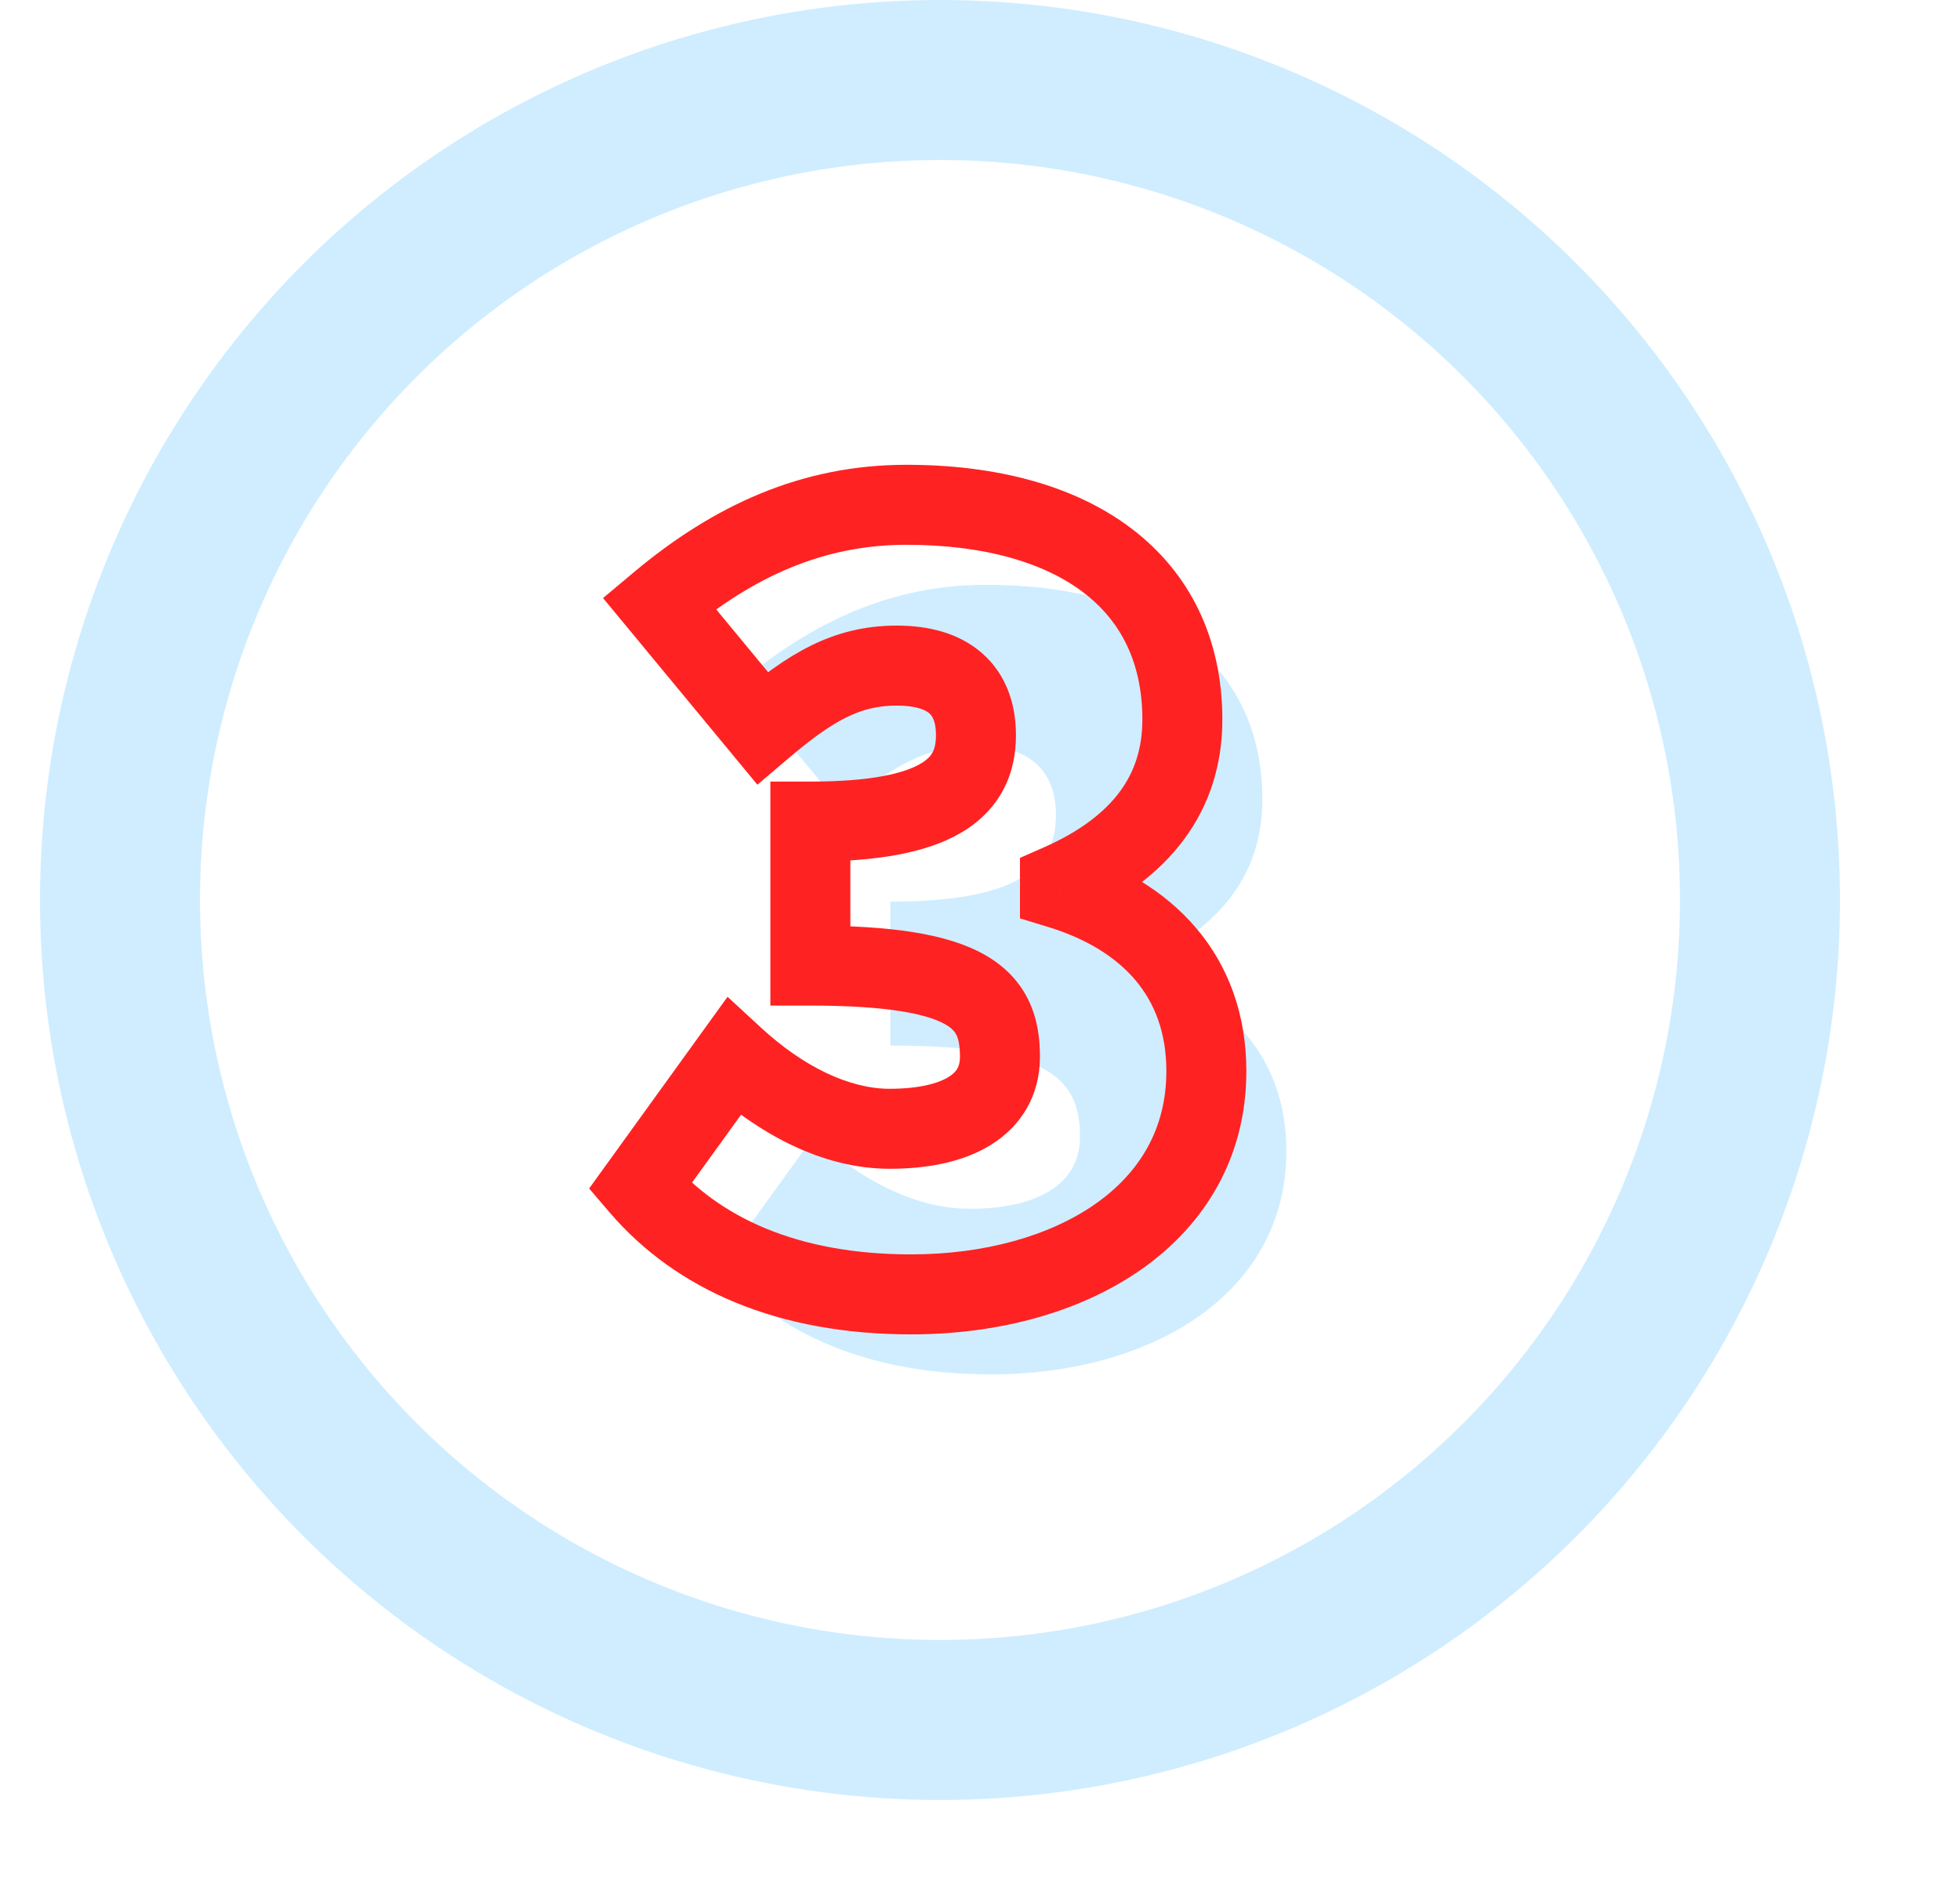 <svg xmlns="http://www.w3.org/2000/svg" width="49" height="47" viewBox="0 0 49 47" fill="none"><path d="M17.999 31.66C19.439 33.34 21.689 34.36 24.779 34.36C28.739 34.36 32.159 32.38 32.159 28.78C32.159 26.38 30.659 24.88 28.499 24.22V24.1C30.539 23.2 31.559 21.82 31.559 19.99C31.559 16.54 28.859 14.62 24.659 14.62C22.319 14.62 20.339 15.52 18.479 17.08L21.059 20.2C22.259 19.18 23.159 18.64 24.419 18.64C25.709 18.64 26.399 19.24 26.399 20.38C26.399 21.7 25.439 22.54 22.259 22.54V26.14C26.249 26.14 26.999 26.98 26.999 28.42C26.999 29.62 25.919 30.22 24.239 30.22C22.889 30.22 21.509 29.5 20.339 28.42L17.999 31.66Z" fill="#CFEDFF"></path><path d="M15.999 29.66L15.189 29.075L14.728 29.713L15.24 30.311L15.999 29.66ZM26.499 22.22H25.499V22.96L26.207 23.176L26.499 22.22ZM26.499 22.1L26.096 21.185L25.499 21.448V22.1H26.499ZM16.479 15.08L15.837 14.314L15.076 14.952L15.709 15.717L16.479 15.08ZM19.059 18.2L18.289 18.837L18.935 19.618L19.707 18.962L19.059 18.2ZM20.259 20.54V19.54H19.259V20.54H20.259ZM20.259 24.14H19.259V25.14H20.259V24.14ZM18.339 26.42L19.018 25.685L18.189 24.92L17.529 25.834L18.339 26.42ZM15.24 30.311C16.907 32.255 19.459 33.36 22.779 33.36V31.36C19.92 31.36 17.972 30.425 16.759 29.009L15.24 30.311ZM22.779 33.36C24.911 33.36 26.971 32.829 28.528 31.739C30.114 30.629 31.159 28.943 31.159 26.78H29.159C29.159 28.217 28.495 29.321 27.381 30.101C26.238 30.901 24.608 31.36 22.779 31.36V33.36ZM31.159 26.78C31.159 25.357 30.709 24.148 29.901 23.199C29.104 22.263 28.007 21.635 26.792 21.264L26.207 23.176C27.152 23.465 27.885 23.917 28.378 24.496C28.86 25.062 29.159 25.803 29.159 26.78H31.159ZM27.499 22.22V22.1H25.499V22.22H27.499ZM26.903 23.015C28.036 22.515 28.958 21.851 29.597 20.99C30.245 20.119 30.559 19.103 30.559 17.99H28.559C28.559 18.707 28.364 19.296 27.992 19.797C27.611 20.309 27.003 20.785 26.096 21.185L26.903 23.015ZM30.559 17.99C30.559 15.973 29.754 14.327 28.289 13.215C26.859 12.129 24.895 11.62 22.659 11.62V13.62C24.623 13.62 26.11 14.071 27.08 14.808C28.015 15.518 28.559 16.557 28.559 17.99H30.559ZM22.659 11.62C20.029 11.62 17.829 12.643 15.837 14.314L17.122 15.846C18.85 14.397 20.61 13.62 22.659 13.62V11.62ZM15.709 15.717L18.289 18.837L19.83 17.563L17.25 14.443L15.709 15.717ZM19.707 18.962C20.857 17.985 21.525 17.64 22.419 17.64V15.64C20.794 15.64 19.662 16.375 18.412 17.438L19.707 18.962ZM22.419 17.64C22.927 17.64 23.148 17.759 23.234 17.835C23.297 17.89 23.399 18.017 23.399 18.38H25.399C25.399 17.603 25.157 16.86 24.552 16.33C23.97 15.82 23.202 15.64 22.419 15.64V17.64ZM23.399 18.38C23.399 18.589 23.362 18.72 23.316 18.807C23.273 18.888 23.194 18.988 23.015 19.093C22.615 19.328 21.803 19.54 20.259 19.54V21.54C21.896 21.54 23.154 21.331 24.029 20.817C24.488 20.547 24.847 20.189 25.084 19.741C25.317 19.3 25.399 18.831 25.399 18.38H23.399ZM19.259 20.54V24.14H21.259V20.54H19.259ZM20.259 25.14C22.244 25.14 23.192 25.36 23.632 25.609C23.814 25.713 23.879 25.806 23.915 25.883C23.961 25.98 23.999 26.138 23.999 26.42H25.999C25.999 25.982 25.944 25.495 25.724 25.03C25.495 24.544 25.124 24.157 24.62 23.871C23.686 23.34 22.265 23.14 20.259 23.14V25.14ZM23.999 26.42C23.999 26.661 23.919 26.797 23.719 26.922C23.462 27.083 22.985 27.22 22.239 27.22V29.22C23.174 29.22 24.077 29.057 24.779 28.618C25.54 28.143 25.999 27.379 25.999 26.42H23.999ZM22.239 27.22C21.235 27.22 20.086 26.672 19.018 25.685L17.661 27.155C18.933 28.328 20.544 29.22 22.239 29.22V27.22ZM17.529 25.834L15.189 29.075L16.81 30.245L19.15 27.006L17.529 25.834Z" fill="#FF2222"></path><circle cx="23.5" cy="22.5" r="20.5" stroke="#CFEDFF" stroke-width="4"></circle></svg>